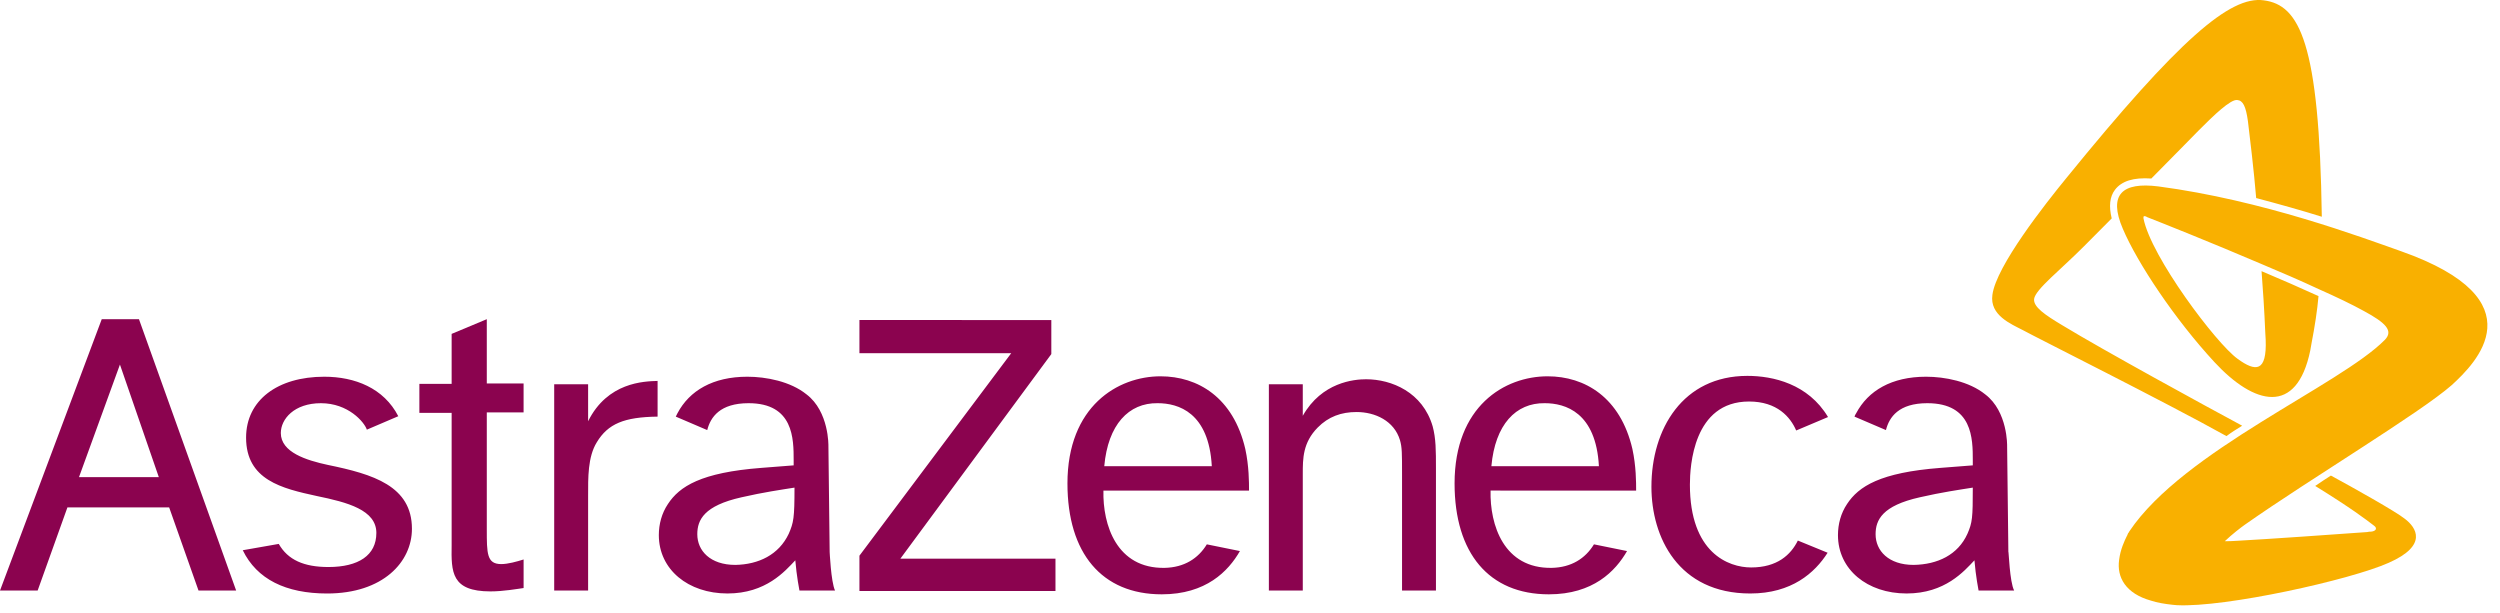 <svg xmlns="http://www.w3.org/2000/svg" width="159" height="39" viewBox="0 0 159 39">
    <g fill="none" fill-rule="evenodd">
        <g fill-rule="nonzero">
            <g>
                <g>
                    <g>
                        <g>
                            <g>
                                <path fill="#8B034F" d="M5.024 30.346l2.604-7.16 2.473 7.16H5.024zm7.602 7.214h2.394L8.838 20.3H6.471L0 37.56h2.394l1.894-5.29h6.47l1.868 5.29zm11.31-3.66c0 1.415-1.13 2.163-3.05 2.163-1.553 0-2.578-.454-3.157-1.47l-2.289.402c.895 1.843 2.736 2.752 5.366 2.752 3.551 0 5.393-2.004 5.393-4.115 0-2.725-2.473-3.473-5.34-4.061-1.368-.294-2.999-.802-2.999-2.03 0-.882.842-1.897 2.552-1.897 1.736 0 2.762 1.202 2.92 1.683l1.999-.855c-.921-1.79-2.762-2.512-4.709-2.512-2.972 0-4.971 1.496-4.971 3.874 0 2.699 2.288 3.233 4.498 3.714 1.946.4 3.788.882 3.788 2.351M30.96 20.3l-2.236.935v3.18h-2.052v1.843h2.052v8.416c-.026 1.71-.026 2.939 2.472 2.939.816 0 1.71-.16 2.105-.214v-1.817c-.421.134-1 .294-1.42.294-.921 0-.921-.668-.921-2.217V26.23h2.34v-1.843h-2.34V20.3zm4.287 4.141V37.56h2.157V31.52c0-1.122-.026-2.458.553-3.393.71-1.175 1.736-1.603 3.866-1.63v-2.27c-.868.026-3.183.08-4.419 2.564v-2.35h-2.157zm19.413-4.114v2.137h9.653L54.66 35.342v2.244h12.468V35.53h-9.864l9.6-13.011v-2.165H54.66v-.026zM80.7 24.44V37.56h2.157v-7.428c0-.962 0-1.977.947-2.939.684-.695 1.5-.988 2.473-.988 1.183 0 2.393.56 2.762 1.79.131.454.131.828.131 2.164v7.4h2.157v-7.774c0-1.122 0-1.897-.21-2.672-.632-2.164-2.604-2.992-4.235-2.992-.763 0-2.815.187-4.025 2.324v-2.004H80.7zm33.643 9.94c-.447.908-1.315 1.71-2.972 1.71-1.447 0-3.893-.936-3.893-5.264 0-1.176.21-5.29 3.761-5.29 1.789 0 2.63.988 2.999 1.843l2.025-.855c-1.262-2.11-3.498-2.618-5.129-2.618-4.103 0-6.103 3.366-6.103 7.053 0 3.206 1.71 6.787 6.287 6.787 2.63 0 4.104-1.31 4.919-2.592l-1.894-.775zm-44.112-4.73h6.84c-.185-3.42-2.131-4.007-3.446-4.007-1.842-.027-3.157 1.362-3.394 4.007m8.628 5.397c-.736 1.283-2.157 2.752-4.971 2.752-3.814 0-5.998-2.618-5.998-7.053 0-4.916 3.21-6.813 5.919-6.813 2.367 0 4.63 1.335 5.392 4.622.237 1.095.237 2.11.237 2.645h-9.26c-.052 2.19.843 4.97 3.894 4.916 1.236-.027 2.13-.588 2.683-1.496l2.104.427zm15.993-5.397h6.839c-.184-3.42-2.13-4.007-3.446-4.007-1.841-.027-3.156 1.362-3.393 4.007m8.628 5.397c-.737 1.283-2.157 2.752-4.972 2.752-3.814 0-5.997-2.618-5.997-7.053 0-4.916 3.183-6.813 5.918-6.813 2.368 0 4.63 1.335 5.392 4.622.237 1.095.237 2.11.237 2.645H94.8c-.052 2.19.842 4.97 3.893 4.916 1.237-.027 2.13-.588 2.683-1.496l2.105.427zm24.62 2.512h-2.262s-.184-.936-.263-1.924c-.658.695-1.868 2.11-4.314 2.11-2.499 0-4.366-1.522-4.366-3.713 0-.695.184-1.39.578-1.977.737-1.122 2.105-2.004 5.945-2.298l2.052-.16v-.32c0-1.363 0-3.634-2.894-3.634-1.815 0-2.42.881-2.63 1.71l-2-.856c.027-.08.053-.133.106-.213.763-1.443 2.262-2.325 4.445-2.325 1.184 0 2.736.294 3.762 1.122 1.446 1.096 1.394 3.287 1.394 3.287l.079 6.733c.026-.054.079 1.896.368 2.458m-2.972-3.607c.315-.722.342-1.016.342-2.94-.842.134-1.973.295-3.367.615-2.394.535-2.815 1.443-2.815 2.351 0 1.042.816 1.95 2.42 1.95 1.526-.026 2.815-.64 3.42-1.976m-72.02 3.607h-2.263s-.184-.936-.263-1.924c-.657.695-1.867 2.11-4.313 2.11-2.5 0-4.367-1.522-4.367-3.713 0-.695.184-1.39.579-1.977.736-1.122 2.104-2.004 5.944-2.298l2.052-.16v-.32c0-1.363 0-3.634-2.867-3.634-1.815 0-2.42.881-2.63 1.71l-2-.856c.027-.08.08-.133.106-.213.763-1.443 2.262-2.325 4.445-2.325 1.184 0 2.736.294 3.762 1.122 1.446 1.096 1.394 3.287 1.394 3.287l.079 6.733c0-.054.079 1.896.342 2.458m-2.946-3.607c.315-.722.368-1.016.368-2.94-.842.134-1.973.295-3.367.615-2.394.535-2.815 1.443-2.815 2.351 0 1.042.816 1.95 2.42 1.95 1.473-.026 2.762-.64 3.394-1.976" transform="translate(-1156 -8596) translate(0 1995) translate(48 200) translate(1029 6350) translate(1 2) translate(78 49)"/>
                                <path fill="#F9B000" d="M142.601 27.076c-.341.211-.683.423-.998.66-3.885-2.166-12.234-6.34-12.943-6.737-.762-.396-2.127-.951-1.943-2.246.236-1.823 3.36-5.786 4.7-7.424C138.61 2.478 141.84-.271 143.966.02c2.284.29 3.544 2.668 3.701 13.765-1.26-.396-2.678-.793-4.174-1.189-.131-1.612-.42-4.042-.525-4.888-.132-.951-.315-1.32-.683-1.347-.42-.053-1.47.95-2.442 1.928-.446.45-1.654 1.691-3.019 3.065-1.129-.079-1.89.159-2.31.714-.342.449-.394 1.057-.21 1.823l-1.76 1.77c-1.496 1.506-3.098 2.748-3.176 3.355-.053.502.682 1.005 1.785 1.665 2.652 1.612 9.137 5.152 11.447 6.394m10.108-11.097c-2.546-.898-8.821-3.25-15.438-4.122-2.284-.29-3.203.502-2.258 2.695.92 2.167 3.309 5.76 5.829 8.482 2.52 2.72 5.225 3.434 6.091-.74.026-.159.053-.29.079-.45.21-1.083.368-2.113.446-3.011-1.102-.502-2.363-1.057-3.623-1.586.079.951.184 2.616.236 3.884 0 .159.027.317.027.476.078 2.06-.63 2.06-1.786 1.215-1.365-.977-5.513-6.5-5.986-8.93-.026-.159.053-.159.131-.132.027 0 .053.026.105.052.946.37 4.07 1.612 7.22 2.96 1.26.528 2.547 1.083 3.676 1.611 1.13.502 2.127.978 2.888 1.4 1.366.74 1.89 1.243 1.34 1.824-2.862 2.906-12.813 7.054-16.253 12.18 0 0-.026.026-.026.053-.052.053-.079.106-.105.185 0 .026-.026.053-.026.053-.158.317-.42.872-.499 1.532-.157 1.11.42 2.14 2.022 2.59.394.132.866.21 1.365.264.079 0 .184.026.289.026 3.072.159 11.053-1.612 13.469-2.695 2.52-1.11 1.759-2.246 1.024-2.8-.552-.45-3.335-2.009-4.7-2.748-.368.237-.656.422-.998.66 2.31 1.427 3.203 2.114 3.755 2.537.21.158.105.343-.21.37-.08 0-.158 0-.237.026-2.179.158-6.327.449-8.27.555-.289.026-.604.026-.788.026.473-.449 1.024-.872 1.287-1.057 4.174-2.932 11.106-7.08 13.154-8.877 1.496-1.374 5.592-5.39-3.23-8.508" transform="translate(-1156 -8596) translate(0 1995) translate(48 200) translate(1029 6350) translate(1 2) translate(78 49)"/>
                            </g>
                        </g>
                    </g>
                </g>
            </g>
        </g>
    </g>
</svg>
